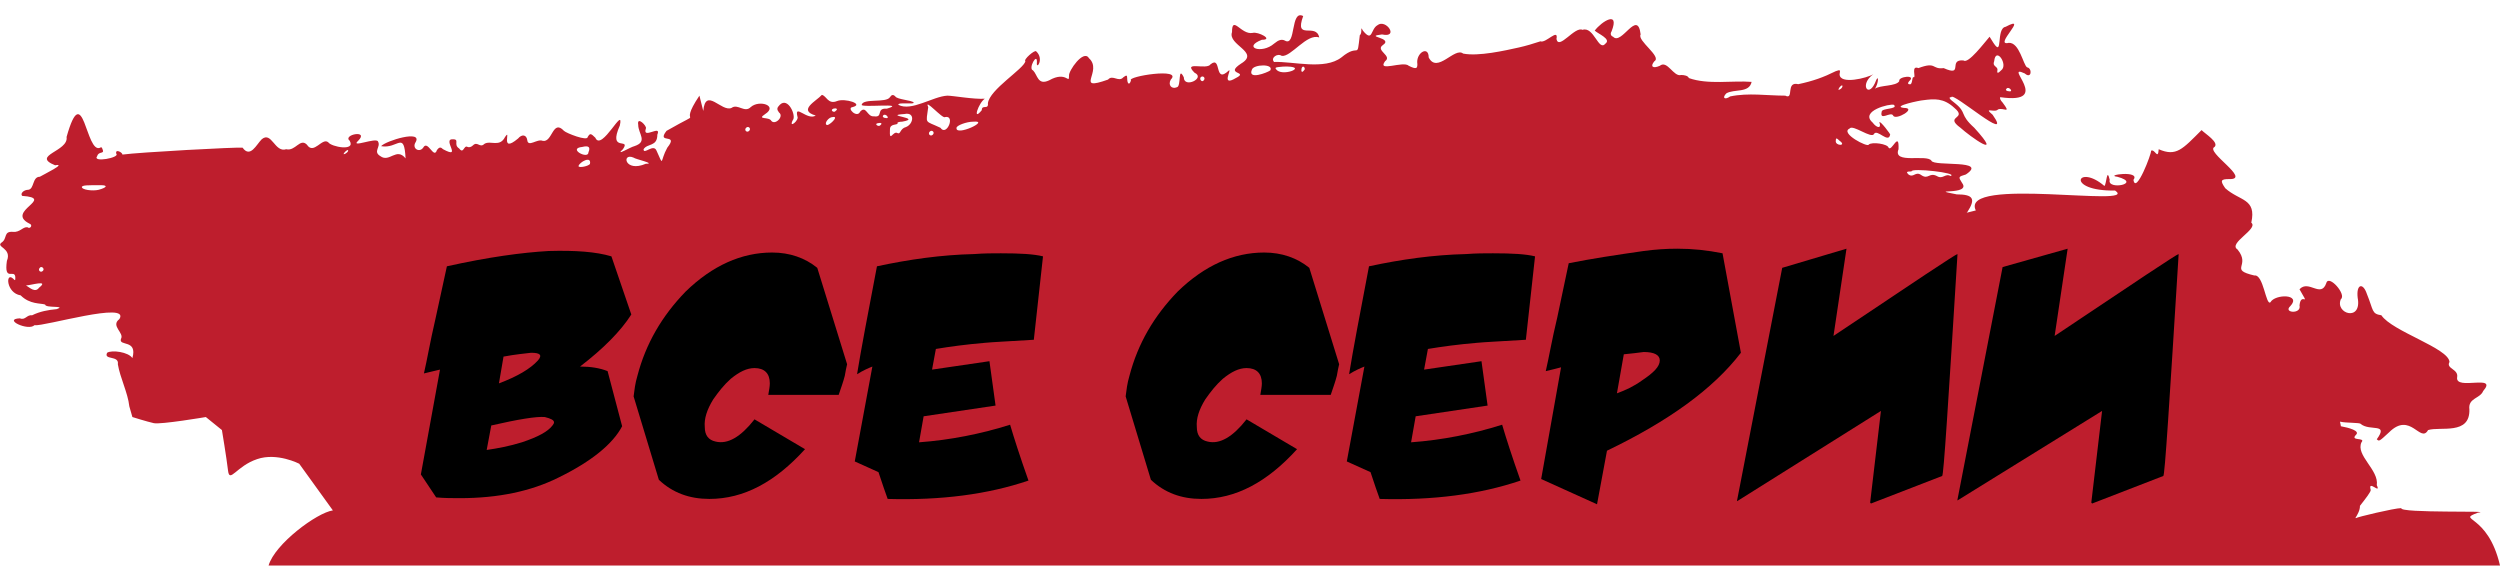 <?xml version="1.0" encoding="UTF-8"?> <svg xmlns="http://www.w3.org/2000/svg" xmlns:xlink="http://www.w3.org/1999/xlink" version="1.1" id="Layer_1" x="0px" y="0px" viewBox="0 0 326.7 74" style="enable-background:new 0 0 326.7 74;" xml:space="preserve"> <style type="text/css"> .st0{fill:#BE1E2D;} </style> <path class="st0" d="M35.1,73.9h291.6c-1.6-6.9-5.8-5.8-2.9-6.9c2.6-0.3-10.3,0.1-10-0.6c-0.9,0-5.9,1.2-5.9,1.3c-0.1,0-0.1,0-0.1,0 c0.3-0.5,0.6-1,0.6-1.6c0.7-0.9,1.5-1.9,1.4-2.1c-0.4-1.4,1.4,0.7,0.8-0.6c0.3-2-2.8-3.9-2-5.6c0.6-0.7-1.6-0.1-0.7-1 c0.5-0.5-0.9-0.9-2-1.1c0-0.2-0.1-0.4-0.1-0.6c0.8,0.2,2.6,0.1,2.7,0.3c1.2,1,3.7-0.2,2.1,2c0.3,0.3,0.3,0.3,1.6-0.9 c2.8-2.8,4.1,1.5,5.1-0.3c1.6-0.5,5.5,0.7,5.4-2.7c-0.2-1.5,1.4-1.4,1.8-2.4c2-2.3-3.7,0-3.4-1.8c0.2-1.1-1.5-1.1-1-2 c-0.1-1.8-7.5-4-8.9-6.1c-1.3-0.2-1-0.6-1.9-2.8c-0.5-1.5-1.4-1.3-1.2,0.5c0.6,3.2-3,2.1-2.2,0.2c0.8-0.6-1.6-3.3-1.9-2.1 c-0.7,2-2.3-0.5-3.5,0.8c1.5,2.6,0.2,0.2,0,2.1c0.3,1.2-2.2,1-1.2,0.1c1.5-1.6-2-1.6-2.6-0.5c-0.6,0.5-0.9-3.7-2.1-3.5 c-3.4-0.8-0.4-1.2-2.2-3.4c-1.3-0.8,2.8-2.7,1.8-3.5c0.7-3.2-1.5-2.8-3.4-4.5c-0.7-1-0.6-1.2,0.5-1.2c3,0.1-3.2-3.6-1.9-4.2 c0.6-0.6-1.2-1.7-1.7-2.2c-2.5,2.5-3.3,3.5-5.6,2.5c-0.1,1.5-0.5-0.1-1,0.2c0.1,0.3-2,5.8-2.3,3.8c1-1.3-3.9-0.6-2.1-0.4 c3.3,0.9-1.4,1.8-1,0.4c-0.4-1.7-0.4,0.6-0.7,0.8c-3.5-3-5.2,0.7,1.4,0.6c3.4,2.3-20.4-1.9-18.2,2.6c-0.4,0.1-0.8,0.2-1.2,0.3 c0,0,0.1-0.1,0.1-0.1c1.1-1.7,0.8-2.3-1.4-2.3c-4.1-0.8,2,0.2,0.7-1.5c-0.5-0.8-0.5-0.8,0.5-1.1c3-2-4.2-1-4.5-1.8 c-0.6-0.9-5.1,0.5-4.3-1.5c0.1-2.5-0.9,0.4-1.3-0.2c-0.1-0.5-2.2-0.8-2.6-0.4c-0.1,0.4-3.8-1.5-2.5-2.1c0.4-0.6,2.9,1.4,3.2,0.7 c0.4-0.7,1.9,1.3,2.1,0.1c0.2,0.1-1.4-2-1.4-1.6c0.3,0.8-0.3,0.8-0.9,0c-1.7-1.5,2.3-2.5,2.8-2.3c0.6,0.6-1.6,0.4-1.6,0.9 c-0.3,1.3,1.2-0.1,1.5,0.5c0.3,0.7,3.2-1,1.4-1c-1.7-0.2,2.2-1,2.5-1c1.5-0.2,2.7-0.3,4.1,1c1.8,1.5-1.4,1,0.8,2.6 c1.2,1.1,5.8,4.4,1.8,0c-2-1.8-0.9-1.9-2.5-3.2c-0.8-0.6-0.9-0.8-0.5-0.8c0.1-0.8,8.2,6.3,5.4,2.3c-1.3-1.1,0.3-0.2,0.7-0.7 c0.7-0.3,1.8,0.7,0.6-0.9c-0.3-0.3-0.4-0.6-0.3-0.7c7,1,0.2-4.5,3.2-3.1c0.9,0.8,1-0.7,0.3-0.8c-0.5-0.3-1-3.3-2.4-3.2 c-2.1,0.5,2.8-3.8-0.4-2.1c-1.3,0.2-0.3,4.1-1.6,2.1l-0.5-0.8c-0.7,0.8-2.8,3.6-3.4,3.1c-2.1-0.2,0.1,2.2-2.6,1 c-1.6,0.2-0.9-0.9-3.3,0c-1-0.4-0.3,1.2-0.6,1.2c-0.3-0.2-0.1,1.1-0.6,0.9c-0.2,0-0.2-0.2,0-0.4c1-0.9-1.5-0.6-1.3,0 c-0.4,0.7-2.5,0.5-3.2,1c0.5-0.6,0.6-2.3,0-0.7c-0.9,1.9-2,0.1-0.2-1.2c-0.8,0.5-4.4,1.4-4.4,0c0.1-0.6,0.1-0.6-0.5-0.4 c-1.6,0.8-3,1.3-4.9,1.7c-1.7-0.4-0.5,2.1-1.7,1.5c-2.4,0-4.8-0.4-7.2,0.1c-0.7,0.5-1.1,0.2-0.5-0.4c1-0.6,3,0,3.3-1.5 c-2.5-0.2-5.7,0.4-8.2-0.5c-0.1-0.3-0.6-0.4-1-0.4c-1,0.3-1.8-2-2.8-1.2c-0.9,0.4-1.3,0.1-0.7-0.6c1-0.6-2.3-2.7-1.8-3.5 c-0.4-3.4-2.5,1.5-3.6,0.3c-0.3-0.1-0.4-0.4-0.2-0.7c1.1-2.8-1.3-1.3-2.2-0.1c0.4,0.4,2.2,1.1,1.4,1.7c-0.9,1.1-1.5-2.3-3-1.8 c-1-0.5-3.1,2.7-3.4,1.2c0.3-1.5-1.4,0.6-2.1,0.3c-0.9,0.3-1.9,0.6-2.8,0.8c-1.8,0.4-5.3,1.2-7.3,0.8c-1.1-0.9-3.4,2.7-4.5,0.5 c0-1.5-1.5-0.7-1.5,0.6c0.1,0.9-0.1,1-1.1,0.5c-0.7-0.7-4.2,0.9-3.1-0.6c1-0.7-1.3-1.4-0.3-2.1c1.5-1-2.6-1.1-0.1-1.4 c2.3,0.5,0.5-2.1-0.6-1.2c-0.9,0.5-0.6,2.3-1.9,0.7c-0.4-0.8,0,0.3-0.4,0.6c-0.4,3.4,0,0.9-2.4,2.9c-2.2,1.7-6.3,0.5-8.8,0.6 c-0.5-0.5,0.4-1.2,1-0.8c1.2,0.2,3.3-3,4.9-2.4c-0.4-2-3.3,0.5-2.1-2.8c-1.7-0.9-0.9,4.1-2.4,3.2c-0.4-0.2-0.8-0.1-1.4,0.4 c-1.6,1.4-4.2,0.5-1.6-0.5c1.6,0-0.5-1.1-1.2-0.9c-1.5,0.3-2.7-2.4-2.7-0.1c-0.6,1.7,3.7,2.6,1.2,4.1c-2.3,1.5,1.1,1-0.7,1.9 c-2,1.2-0.5-1.2-0.9-1c-2,1.9-0.9-2-2.4-0.8c-0.5,0.8-3.7-0.5-2.1,1.1c1.5,0.7-1.4,2.1-1.4,0.6c-0.8-1.6-0.3,1.2-0.9,1.3 c-0.7,0.3-1.2-0.3-0.8-1c1.6-1.6-5.8-0.4-5.2,0.1c-0.2,0.7-0.5,0.5-0.5-0.3c0-0.4-0.1-0.4-0.5-0.1c-0.6,0.7-1.4-0.4-2,0.3 c-4.5,1.6-0.6-1.1-2.5-2.8c-0.7-1.2-2.7,1.7-2.6,2.3c0,1.2-0.3-0.7-2.6,0.6c-1.5,0.7-1.5-0.7-2.1-1.3c-0.7-0.2,0.6-2.5,0.5-1 c-0.1,1,1-0.5-0.1-1.5c-0.2-0.2-1.7,1.1-1.4,1.3c-0.2,1-4.7,3.7-4.9,5.5c0.1,0.9-0.8,0.1-0.8,0.9c-1.3,1.6-0.4-1,0.4-1.5 c-1.4,0.1-4.2-0.4-4.9-0.4c-1.9,0.1-4.7,2.1-6.4,1.2c-0.1-0.4,2.1,0,2-0.3c-0.2-0.3-2.2-0.4-2.4-0.8c-0.3-0.3-0.5-0.2-0.7,0.1 c-0.5,0.8-3.5,0.1-3.7,1c0,0.4,6-0.3,3.3,0.5c-1.5-0.1-0.4,1.2-1.7,1c-0.9,0.1-1-1.5-1.8-0.6c-0.4,0.9-1.8-0.5-1-0.6 c1.6-0.4-1-1.2-2-0.8c-1.2,0.5-1.4-0.7-2-0.8c-0.7,0.8-3.2,2-0.8,2.7c-1.1,0.7-2.8-1.6-2.4,0.1c0.3,0.5-1.2,1.7-0.6,0.5 c0.5-0.5-0.6-3.1-1.7-2c-0.4,0.4-0.4,0.6-0.1,1c0.7,0.5-0.5,1.7-1,1.1c-0.3-0.6-2-0.1-0.8-0.9c1.7-1.1-0.8-1.9-1.9-0.9 c-0.8,0.8-1.7-0.5-2.5,0.1c-1.3,0.6-3.4-2.8-3.7,0.4c-0.1-0.5-0.4-1.5-0.5-2c-3.1,4.6,1.3,1.4-4.3,4.6c-1.4,1.8,1.7,0.2,0.1,2.2 c-1,1.8-0.4,2.6-1.4,0.4c-0.4-1-1.7,0.6-1.7-0.2c0.5-0.8,1.8-0.3,1.8-1.9c0.6-1.4-2,0.7-1.5-0.8c0.2-0.3-1.2-1.7-1-0.5 c0,1.2,1.3,2.2-0.5,2.8c-0.5,0.1-2.6,1.4-1.5,0.4c1.1-1.6-2,0.5-0.4-3.1c0.6-2.8-2.4,3.5-3.2,1.6c-0.6-0.6-0.7-0.6-1-0.1 c0,0.6-2.8-0.5-3.1-0.8c-1.5-1.6-1.5,1.6-2.8,1.3c-0.7-0.3-1.9,0.9-2-0.1c-0.1-0.7-0.7-0.8-1.2-0.2c-2.5,2.1-0.8-1.5-1.7-0.2 c-0.7,1.4-1.9,0.4-2.7,0.9c-0.6,0.6-0.9-0.4-1.5,0.2c-0.2,0.2-0.5,0.3-0.7,0.2c-0.5-0.3-0.5,1-1.1,0.2c-0.8-0.5,0.1-1.2-0.8-1.2 c-1.5-0.1,1.3,2.7-1.3,1.3c-0.3-0.3-0.5-0.3-0.8,0.1c-0.4,1.3-1.2-1.4-1.8-0.3c-0.5,0.7-1.5,0.1-1-0.7c1-1.7-3.9-0.2-4.5,0.5 c2.2,0.4,3-2.1,3.2,1.6c-1.2-1.5-2.1,0.6-3.3-0.3c-1-0.6,0.1-1.2-0.3-1.9c-0.2-0.6-3.7,0.9-2.6-0.1c1.5-1.5-2.1-0.8-1.1,0 c0.8,1.4-2.4,0.8-2.8,0.2c-0.8-0.7-1.9,1.7-2.8,0.3c-0.9-0.9-1.5,0.9-2.7,0.6c-1.5,0.5-1.9-2.4-3.2-1.3c-0.7,0.7-1.5,2.5-2.5,1.1 C31,19.2,18.2,19.9,16,20.2c0-0.3-1-0.8-0.8-0.1c0.5,0.5-3.2,1.2-2.5,0.3c0.2-0.7,1-0.2,0.7-0.9c-0.1-0.3-0.2-0.3-0.3-0.2 c-1.9,0.9-2.2-9.2-4.4-1.4c0.3,1.9-4.7,2.4-1.5,3.7c1.6-0.3-1.5,1.2-2,1.5c-1,0-0.7,1.6-1.5,1.7c-0.6,0-1.1,0.5-0.8,0.8 c4.4,0.3-2.2,2,0.9,3.6c0.6,0.2,0.1,0.8-0.2,0.5c-0.6-0.1-1,0.7-1.9,0.6c-1.3-0.1-0.7,0.9-1.5,1.4c-0.8,0.6,1.4,0.7,0.7,2.4 c-0.4,2.8,1,1,1.1,2.1c0,0.5,0,0.5-0.3,0.2c-1-0.9-0.9,1.9,1,2.2c1.2,1.2,2.6,1,3.2,1.2c0,0.5,2.9,0.1,1.5,0.6 c-1.1,0.1-2.2,0.3-3.2,0.8c-0.7-0.1-0.9,0.7-1.6,0.4c-2.3,0.1,1.1,1.7,1.9,0.9c1.2,0.2,12.6-3.2,11.1-0.8c-1.2,0.9,0.7,1.8,0.2,2.6 c-0.3,1,2.2,0,1.5,2.5c-0.5-0.8-2.7-1.1-3.3-0.7c-0.5,1,1.6,0.3,1.4,1.5c0.3,1.8,1.3,3.7,1.5,5.5l0.4,1.4c0,0,1.9,0.6,2.8,0.8 s6.8-0.8,6.8-0.8l2.1,1.7c0,0,0.6,3.6,0.8,5.3s1.1-0.6,3.8-1.5c2.6-0.9,5.5,0.6,5.5,0.6l4.4,6.1C41.4,67,35.9,71.1,35.1,73.9z M262.2,11.6c0.2-0.3,0.7,0.1,0.6,0.3C262.7,12,261.9,11.9,262.2,11.6z M260.6,8c0.2-2,1.9,0.5,0.9,1.2c-0.4,0.4-0.5,0.4-0.5,0.1 C261.2,8.6,260.3,8.8,260.6,8z M249.8,22.4c-0.1-0.5,6.2,0.2,5.1,0.6c-0.7-0.4-1,0.5-1.8,0c-1-0.5-1.1,0.5-2-0.1 c-0.8-0.6-1,0.4-1.7-0.1C249.1,22.5,249.1,22.4,249.8,22.4z M240.4,11.4c0.5-0.6,0.5,0.1,0,0.3C240.2,11.8,240.2,11.7,240.4,11.4z M239.9,18.4c0-0.4,0.1-0.4,0.5,0C241.4,19.1,239.8,19.1,239.9,18.4z M170.1,8.9c0.2-0.5,0.6,0.1,0.3,0.3 C170.1,9.6,170,9.3,170.1,8.9z M167.7,8.7c3.4-0.1,0.2,1.3-0.8,0.5C166.5,8.8,166.6,8.8,167.7,8.7z M163.6,9.1 c0.2-0.7,2.9-0.8,2.4,0.1C165.6,9.5,163,10.5,163.6,9.1z M156.9,10.1c0.3-0.3,0.7,0.1,0.4,0.4C157.1,10.8,156.7,10.4,156.9,10.1z M121.9,17.6c-0.3,0.3-0.7-0.1-0.4-0.4C121.8,16.9,122.2,17.3,121.9,17.6z M127.2,15.9c2.3-0.2-2.4,2-2.2,0.8 C125,16.4,126.3,15.9,127.2,15.9z M123.5,15.3c1.4-0.3,0.2,2.6-0.6,1.4c-2.1-1-1.9-0.4-1.6-2.7C120.7,12.7,123.2,15.6,123.5,15.3z M116.3,16.9c0-0.8,1-0.5,1-0.8c-0.1-0.1,0.2-0.2,0.6-0.2c2.8-0.5-2.7-0.8,0.3-1c1.4-0.3,1.2,1.3,0.2,1.7c-0.8,0.2-0.7,1-1.1,0.8 C116.7,17,116.2,18.8,116.3,16.9z M115.4,15.1c0.2-0.3,0.7,0.1,0.6,0.3C115.9,15.5,115.2,15.4,115.4,15.1z M114.7,16.1 c0.4-0.1,0.7,0,0.3,0.3C114.8,16.6,114.2,16.2,114.7,16.1z M108.9,14.2c0.3-0.1,0.7,0,0.3,0.3C109,14.8,108.4,14.4,108.9,14.2z M108.8,15.3c1-0.2-0.6,1.3-0.8,1C107.7,16.1,108.3,15.3,108.8,15.3z M97.5,16.7c0.3-0.3,0.7,0.1,0.4,0.4 C97.6,17.4,97.2,17,97.5,16.7z M82.8,20.6c0.2,0.2,3,0.8,1.6,0.8C81.6,22.6,81.2,19.9,82.8,20.6z M77.1,21.4 c-0.1,0.3-1.5,0.6-1.5,0.3C75.7,21.2,77.3,20.3,77.1,21.4z M76.1,19.2c0.8-0.2,1.1,0,0.8,0.7C76.9,20.9,74.1,19.4,76.1,19.2z M45.5,19.7c0,0.1-0.2,0.3-0.4,0.4C44.5,20.4,45.5,19.3,45.5,19.7z M5.1,37.6c-0.5,0.7-1.2,0-1.7-0.3C4,37.3,6.5,36.5,5.1,37.6z M5.6,35.4c-0.3,0.3-0.7-0.1-0.4-0.4C5.4,34.7,5.9,35.1,5.6,35.4z M12.9,24.8c-0.8,0.2-2.3,0-2.2-0.4c0.2-0.2,0.6-0.2,2.5-0.2 C14.1,24.2,14,24.5,12.9,24.8z"></path> <g> <path d="M58.4,34.8c5.4-1.2,9.8-1.8,13.3-2c3.5-0.1,6.2,0.1,8.2,0.7l2.6,7.6c-1.4,2.2-3.7,4.5-6.7,6.8c1.4,0,2.6,0.2,3.6,0.6 l1.9,7.2c-1.2,2.3-4,4.6-8.3,6.7c-3.6,1.8-7.9,2.7-12.9,2.7c-1,0-2,0-3.1-0.1l-2-3l2.5-13.7c-0.5,0.1-1.2,0.3-2.1,0.5 c0.4-1.7,0.8-4.1,1.5-7.1L58.4,34.8z M64.2,55.6l-0.6,3.2c1.4-0.2,3-0.5,4.6-1c2.1-0.7,3.4-1.4,4-2.2c0.1-0.1,0.2-0.3,0.2-0.4 c0-0.3-0.4-0.5-1.2-0.7C70.1,54.4,67.7,54.8,64.2,55.6z M65.8,46.6l-0.6,3.5c2.4-0.9,4.1-1.9,5.1-3c0.6-0.7,0.3-1-0.9-1 C68.6,46.2,67.4,46.3,65.8,46.6z"></path> <path d="M100.9,33c2.3,0,4.3,0.7,5.9,2l3.9,12.6c-0.1,0.4-0.2,0.9-0.3,1.5c-0.2,0.8-0.5,1.6-0.8,2.5h-9.2c0.1-0.6,0.2-1.1,0.2-1.5 c0-1.3-0.7-2-2-2c-1,0-2,0.5-3.1,1.4c-0.9,0.8-1.6,1.7-2.3,2.7c-0.8,1.3-1.2,2.5-1.1,3.6c0,1.1,0.5,1.7,1.4,1.9 c1.6,0.4,3.3-0.6,5.1-2.9l6.6,3.9c-3.9,4.3-8,6.5-12.5,6.5c-2.6,0-4.8-0.8-6.6-2.5l-3.3-10.9c0.1-0.8,0.2-1.7,0.5-2.7 c1.1-4.2,3.2-7.8,6.3-11C93.1,34.7,96.9,33,100.9,33z"></path> <path d="M114.6,34.8c4.2-0.9,8.4-1.5,12.7-1.6c1.3-0.1,2.4-0.1,3.5-0.1c2.5,0,4.3,0.1,5.5,0.4l-1.2,10.9c-3.2,0.2-5.4,0.3-6.4,0.4 c-2.4,0.2-4.6,0.5-6.4,0.8l-0.5,2.7l7.5-1.1l0.8,5.8l-9.4,1.4l-0.6,3.4c4.1-0.3,8.1-1.1,11.9-2.3c0.5,1.7,1.3,4.2,2.4,7.3 c-5.3,1.8-11.4,2.6-18.4,2.4c-0.3-0.8-0.7-2-1.2-3.5l-3.1-1.4l2.3-12.4c-0.5,0.2-1.2,0.5-2,1C112.5,45.8,113.4,41.1,114.6,34.8z"></path> <path d="M165.2,33c2.3,0,4.3,0.7,5.9,2l3.9,12.6c-0.1,0.4-0.2,0.9-0.3,1.5c-0.2,0.8-0.5,1.6-0.8,2.5h-9.2c0.1-0.6,0.2-1.1,0.2-1.5 c0-1.3-0.7-2-2-2c-1,0-2,0.5-3.1,1.4c-0.9,0.8-1.6,1.7-2.3,2.7c-0.8,1.3-1.2,2.5-1.1,3.6c0,1.1,0.5,1.7,1.4,1.9 c1.6,0.4,3.3-0.6,5.1-2.9l6.6,3.9c-3.9,4.3-8,6.5-12.5,6.5c-2.6,0-4.8-0.8-6.6-2.5l-3.3-10.9c0.1-0.8,0.2-1.7,0.5-2.7 c1.1-4.2,3.2-7.8,6.3-11C157.4,34.7,161.2,33,165.2,33z"></path> <path d="M178.9,34.8c4.2-0.9,8.4-1.5,12.7-1.6c1.3-0.1,2.4-0.1,3.5-0.1c2.5,0,4.3,0.1,5.5,0.4l-1.2,10.9c-3.2,0.2-5.4,0.3-6.4,0.4 c-2.4,0.2-4.6,0.5-6.4,0.8l-0.5,2.7l7.5-1.1l0.8,5.8l-9.4,1.4l-0.6,3.4c4.1-0.3,8.1-1.1,11.9-2.3c0.5,1.7,1.3,4.2,2.4,7.3 c-5.3,1.8-11.4,2.6-18.4,2.4c-0.3-0.8-0.7-2-1.2-3.5l-3.1-1.4l2.3-12.4c-0.5,0.2-1.2,0.5-2,1C176.8,45.8,177.7,41.1,178.9,34.8z"></path> <path d="M204,48c-0.4,0.1-1.1,0.3-2,0.5c0.4-1.7,0.8-4.1,1.5-7l1.5-7.1c3-0.6,6.3-1.1,9.8-1.6c1.5-0.2,2.9-0.3,4.4-0.3 c2,0,3.9,0.2,5.9,0.6l2.4,13c-3.6,4.7-9.4,8.9-17.5,12.8l-1.3,7l-7.3-3.3L204,48z M212.2,46.3l-0.9,5.1c1.1-0.4,2.2-0.9,3.3-1.7 c1.5-1,2.3-1.8,2.3-2.6c0-0.7-0.7-1.1-2.1-1.1C214.1,46.1,213.2,46.2,212.2,46.3z"></path> <path d="M241.3,32.5L241.3,32.5l-1.7,11.4c10.6-7.1,16-10.7,16.2-10.7v0.1c-1.2,19.3-1.8,28.9-2,28.9l-9.3,3.6l-0.1-0.1v-0.1 l1.4-11.9L227,65.5v-0.1l5.9-30.4L241.3,32.5z"></path> <path d="M270.2,32.5L270.2,32.5l-1.7,11.4c10.6-7.1,16-10.7,16.2-10.7v0.1c-1.2,19.3-1.8,28.9-2,28.9l-9.3,3.6l-0.1-0.1v-0.1 l1.4-11.9l-18.9,11.7v-0.1l5.9-30.4L270.2,32.5z"></path> </g> </svg> 